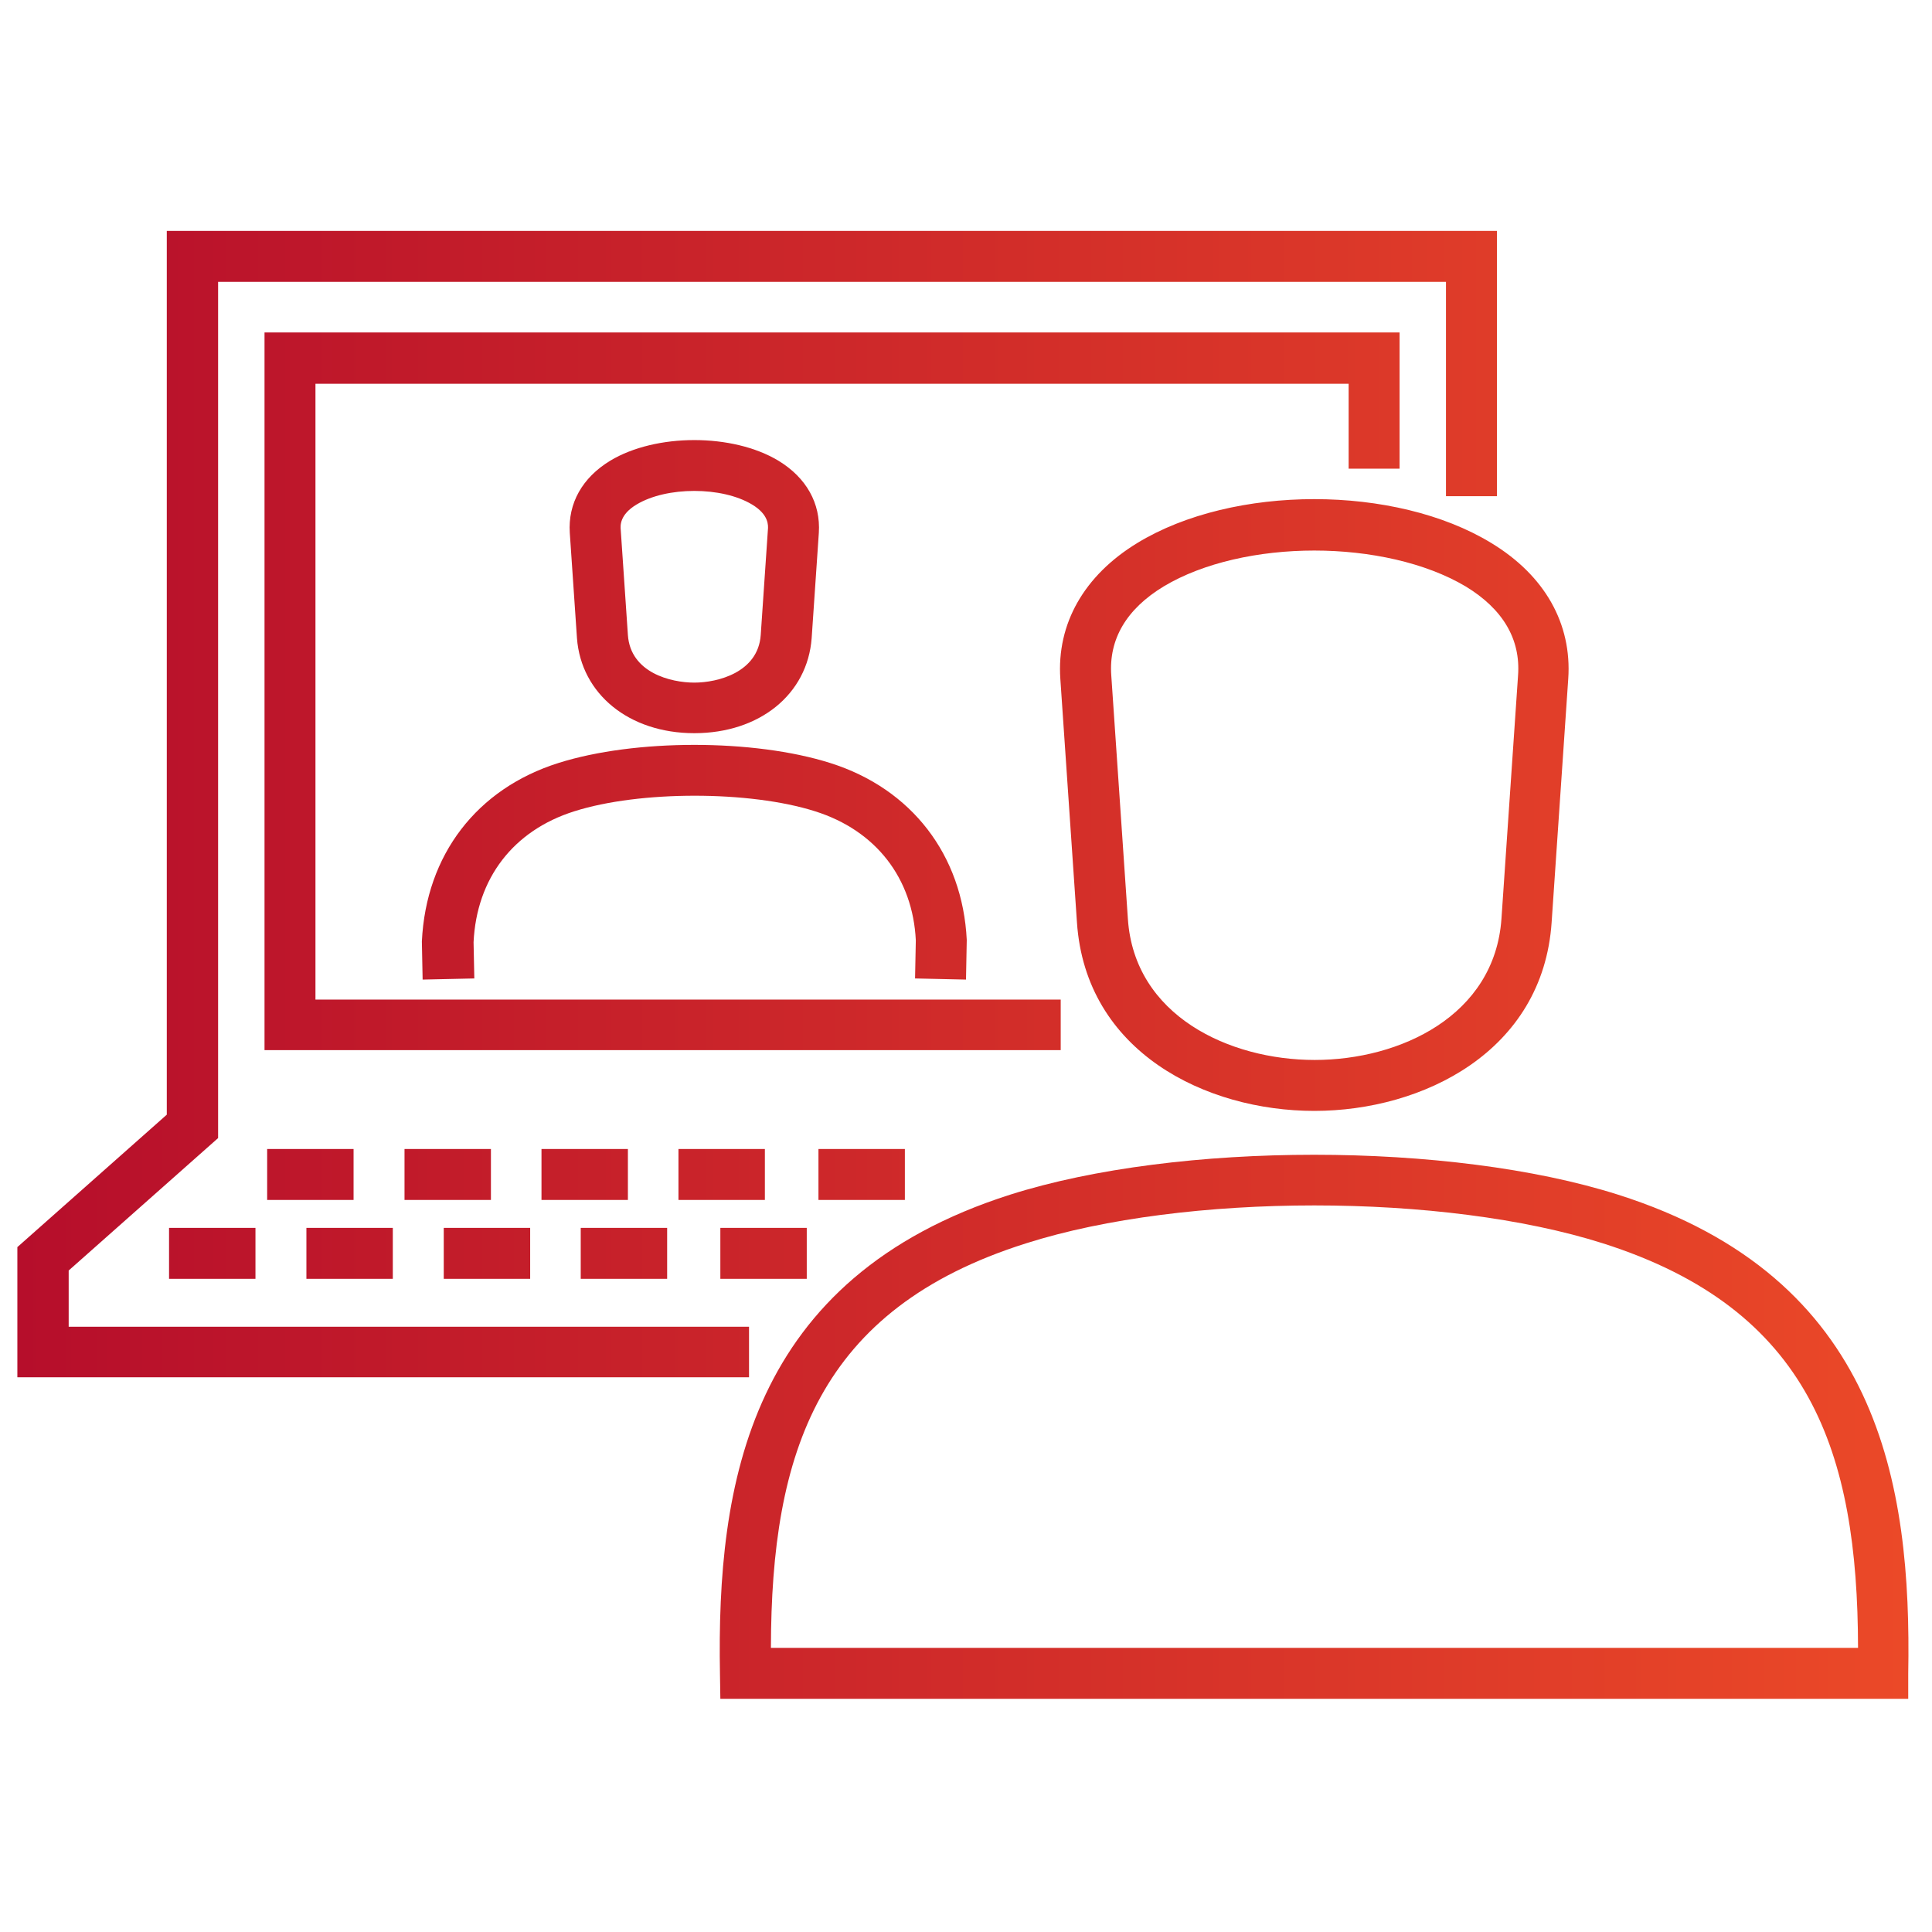 <?xml version="1.0" encoding="utf-8"?>
<!-- Generator: Adobe Illustrator 23.0.2, SVG Export Plug-In . SVG Version: 6.00 Build 0)  -->
<svg version="1.1" id="Capa_1" xmlns="http://www.w3.org/2000/svg" xmlns:xlink="http://www.w3.org/1999/xlink" x="0px" y="0px"
	 viewBox="0 0 512 512" style="enable-background:new 0 0 512 512;" xml:space="preserve">
<style type="text/css">
	.st0{fill:url(#SVGID_1_);}
</style>
<g>
	<linearGradient id="SVGID_1_" gradientUnits="userSpaceOnUse" x1="4.6" y1="255.7" x2="505.76" y2="255.7">
		<stop  offset="0" style="stop-color:#B60E2B"/>
		<stop  offset="1" style="stop-color:#EB4928"/>
	</linearGradient>
	<path class="st0" d="M505.7,450.2H190.9l-0.1-6.6c-0.9-50.4,7.6-104.9,76.9-127c44.4-14.1,116.7-14.1,161.1,0
		c69.3,22,77.8,76.6,76.9,127L505.7,450.2z M204.3,436.7h288.1c-0.1-51.8-12.6-89.7-67.6-107.2c-42.2-13.4-110.8-13.4-152.9,0
		C216.8,346.9,204.4,384.9,204.3,436.7z M198.5,365H4.6v-34.5l39.6-35.1V61.2h352.5v70.3h-13.5V74.7H57.8v226.9l-39.6,35.1v14.9
		h180.3V365z M213.8,338.9h-22.9v-13.5h22.9V338.9z M176.8,338.9h-22.9v-13.5h22.9V338.9z M140.5,338.9h-22.9v-13.5h22.9V338.9z
		 M104.1,338.9H81.2v-13.5h22.9V338.9z M67.8,338.9h-23v-13.5h22.9v13.5H67.8z M239.8,318h-22.9v-13.5h22.9V318z M202.7,318h-22.9
		v-13.5h22.9V318z M166.4,318h-22.9v-13.5h22.9V318z M130.1,318h-22.9v-13.5h22.9V318z M93.7,318H70.8v-13.5h22.9
		C93.7,304.5,93.7,318,93.7,318z M348.3,294.4c-28.7,0-60.6-15.6-62.9-50l-4.4-64.5c-1-14.6,6.3-27.4,20.4-36
		c25.4-15.5,68.4-15.5,93.8,0c14.2,8.6,21.4,21.4,20.4,36l-4.4,64.5C408.9,278.7,377,294.4,348.3,294.4z M348.3,145.9
		c-14.7,0-29.4,3.2-39.9,9.5c-9.9,6-14.6,14-13.9,23.6l4.4,64.5c1.7,25.7,26.9,37.4,49.5,37.4s47.7-11.7,49.5-37.4l4.4-64.5
		c0.7-9.6-4-17.6-13.9-23.6C377.8,149.1,363,145.9,348.3,145.9z M281.1,278.3h-211V88.1h300.8v36.1h-13.5v-22.5H83.6v163.2h197.5
		V278.3z M112,259.6l-0.2-10.1c1.1-23,14.6-40.5,36.2-47.3c20.2-6.4,51.8-6.4,72,0c21.6,6.8,35.1,24.4,36.2,46.9l-0.2,10.5
		l-13.5-0.3l0.2-10.1c-0.8-16.4-10.5-29.1-26.7-34.2c-17.3-5.5-46.5-5.5-63.8,0c-16.2,5.1-25.9,17.8-26.7,34.7l0.2,9.6L112,259.6z
		 M184,194.3c-17.3,0-30-10.4-31.1-25.2l-1.9-27.9c-0.5-7.8,3.3-14.6,10.7-19.1c12.1-7.3,32.5-7.3,44.6,0
		c7.4,4.5,11.2,11.3,10.7,19.1l-1.9,27.9C214,184,201.3,194.3,184,194.3z M184,130.1c-5.7,0-11.3,1.2-15.3,3.6
		c-4.5,2.7-4.3,5.6-4.2,6.7l1.9,27.9c0.7,10,11.4,12.6,17.6,12.6c6.2,0,16.9-2.7,17.6-12.6l1.9-27.9c0.1-1.1,0.3-4-4.2-6.7
		C195.3,131.3,189.7,130.1,184,130.1z"/>
</g>
</svg>
